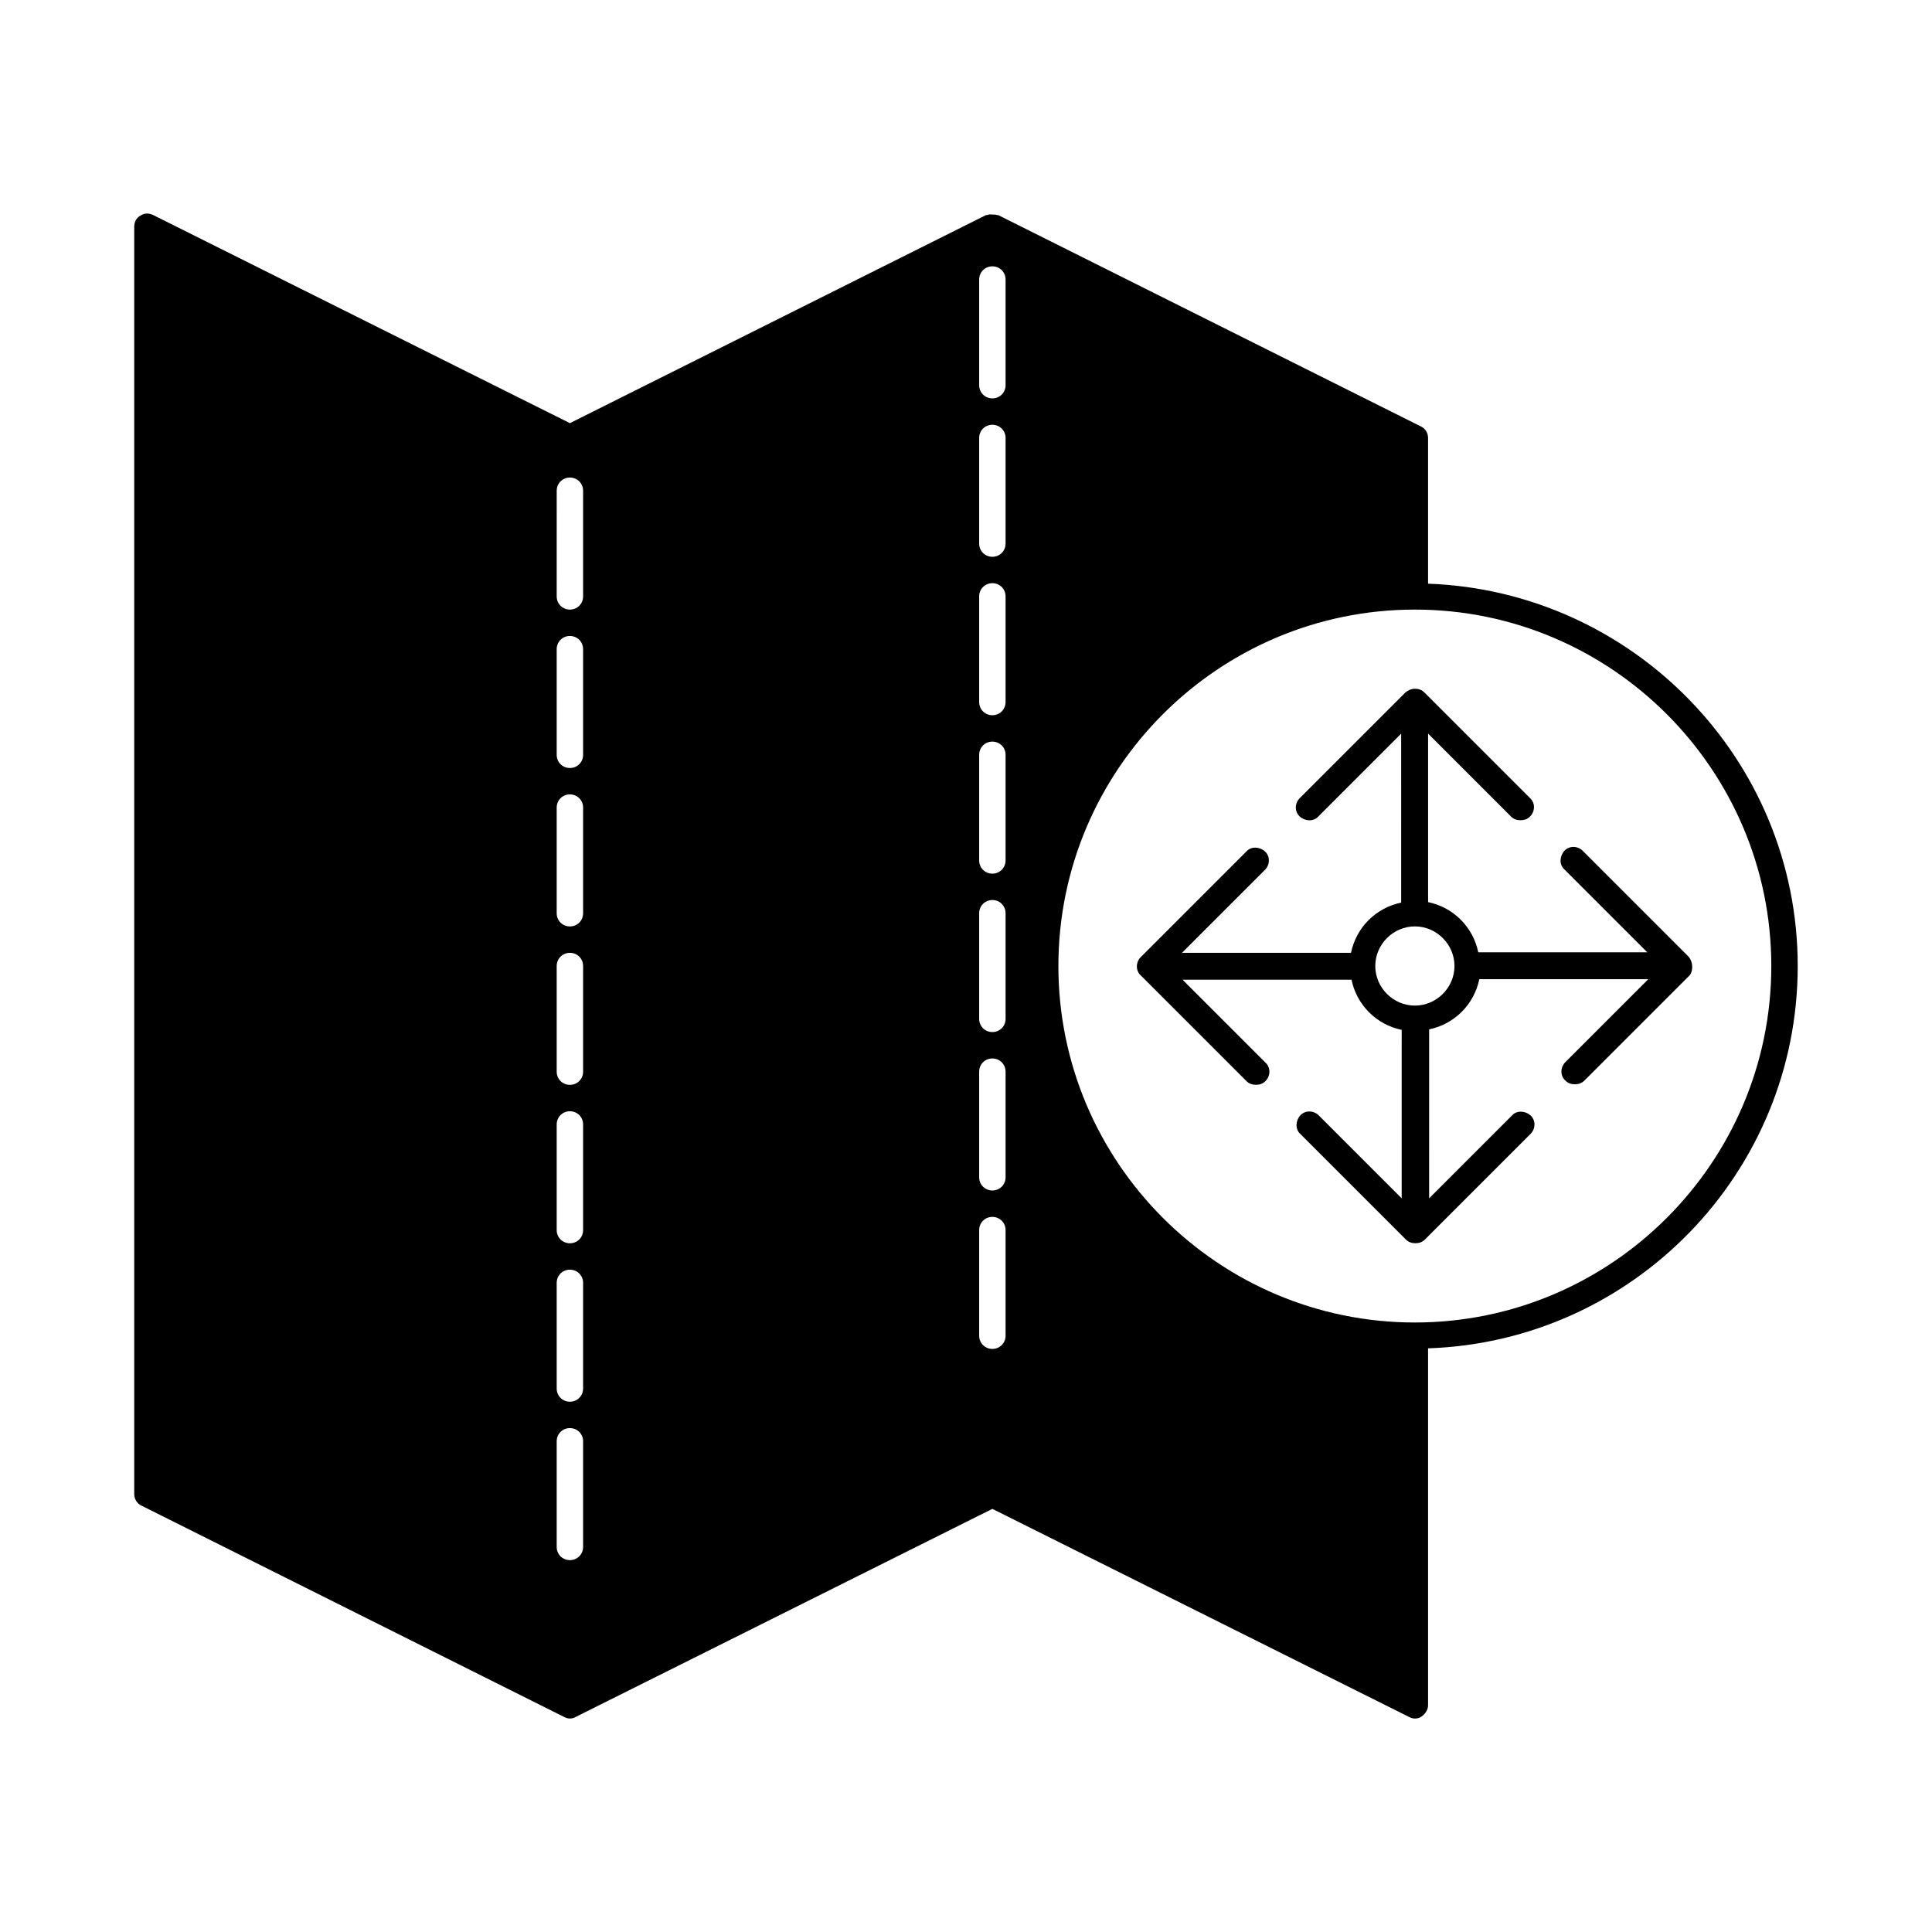 <?xml version="1.0" encoding="UTF-8"?>
<!-- Uploaded to: ICON Repo, www.svgrepo.com, Generator: ICON Repo Mixer Tools -->
<svg fill="#000000" width="800px" height="800px" version="1.1" viewBox="144 144 512 512" xmlns="http://www.w3.org/2000/svg">
 <g>
  <path d="m591.45 397.48-27.988-27.988c-1.398-1.398-3.637-1.398-4.898 0-1.258 1.398-1.398 3.637 0 4.898l21.973 21.973h-44.781c-1.398-6.719-6.578-11.895-13.297-13.297v-44.645l21.973 21.973c0.699 0.699 1.539 0.98 2.519 0.98 0.98 0 1.82-0.281 2.519-0.98 1.398-1.398 1.398-3.637 0-4.898l-27.988-27.988c-0.699-0.699-1.539-0.98-2.519-0.98s-1.82 0.418-2.519 0.98l-27.988 27.988c-1.398 1.398-1.398 3.637 0 4.898 1.398 1.258 3.637 1.398 4.898 0l21.973-21.973-0.004 33.586v11.195c-6.719 1.398-11.895 6.578-13.297 13.297h-44.781l21.973-21.973c1.398-1.398 1.398-3.637 0-4.898-1.398-1.258-3.637-1.398-4.898 0l-27.988 27.988c-1.398 1.398-1.398 3.637 0 4.898l27.988 27.988c0.699 0.699 1.539 0.98 2.519 0.98s1.82-0.281 2.519-0.98c1.398-1.398 1.398-3.637 0-4.898l-21.973-21.973h44.781c1.398 6.719 6.578 11.895 13.297 13.297l-0.004 11.059v33.586l-21.973-21.973c-1.398-1.398-3.637-1.398-4.898 0-1.258 1.398-1.398 3.637 0 4.898l27.988 27.988c0.699 0.699 1.539 0.98 2.519 0.98 0.98 0 1.82-0.281 2.519-0.98l27.988-27.988c1.398-1.398 1.398-3.637 0-4.898-1.398-1.258-3.637-1.398-4.898 0l-21.973 21.973 0.004-33.586v-11.195c6.719-1.398 11.895-6.578 13.297-13.297h44.781l-21.973 21.973c-1.398 1.398-1.398 3.637 0 4.898 0.699 0.699 1.539 0.98 2.519 0.98s1.82-0.281 2.519-0.98l27.988-27.988c0.844-1.262 0.844-3.5-0.418-4.898zm-72.492 13.016c-5.738 0-10.496-4.758-10.496-10.496s4.758-10.496 10.496-10.496 10.496 4.758 10.496 10.496-4.758 10.496-10.496 10.496z"/>
  <path d="m522.45 298.68v-38.625c0-1.258-0.699-2.519-1.961-3.078l-111.96-55.98h-0.281c-0.418-0.141-0.84-0.141-1.258-0.141-0.418 0-0.84-0.141-1.398 0.141h-0.281l-110.28 55.141-110.42-55.141c-1.121-0.559-2.379-0.559-3.359 0.141-1.121 0.562-1.68 1.68-1.68 2.941v335.87c0 1.258 0.699 2.519 1.961 3.078l111.96 55.98c0.559 0.281 0.98 0.418 1.539 0.418 0.559 0 1.121-0.141 1.539-0.418l110.42-55.141 110.42 55.141c0.559 0.281 0.98 0.418 1.539 0.418 0.699 0 1.258-0.141 1.82-0.559 0.98-0.699 1.68-1.82 1.68-2.938v-94.605c54.301-1.82 97.965-46.461 97.965-101.32-0.004-54.723-43.668-99.363-97.965-101.32zm-223.92 255.27c0 1.961-1.539 3.5-3.5 3.5-1.961 0-3.5-1.539-3.5-3.5v-27.988c0-1.961 1.539-3.5 3.5-3.5 1.961 0 3.5 1.539 3.5 3.5zm0-41.984c0 1.961-1.539 3.5-3.5 3.5-1.961 0-3.5-1.539-3.5-3.5v-27.988c0-1.961 1.539-3.5 3.5-3.5 1.961 0 3.5 1.539 3.5 3.5zm0-41.984c0 1.961-1.539 3.5-3.5 3.5-1.961 0-3.5-1.539-3.5-3.5v-27.988c0-1.961 1.539-3.5 3.5-3.5 1.961 0 3.5 1.539 3.5 3.5zm0-41.984c0 1.961-1.539 3.5-3.5 3.5-1.961 0-3.5-1.539-3.5-3.5v-27.988c0-1.961 1.539-3.5 3.5-3.5 1.961 0 3.5 1.539 3.5 3.5zm0-41.984c0 1.961-1.539 3.5-3.5 3.5-1.961 0-3.5-1.539-3.5-3.5v-27.988c0-1.961 1.539-3.5 3.5-3.5 1.961 0 3.5 1.539 3.5 3.5zm0-41.984c0 1.961-1.539 3.5-3.5 3.5-1.961 0-3.5-1.539-3.5-3.5v-27.988c0-1.961 1.539-3.5 3.5-3.5 1.961 0 3.5 1.539 3.5 3.5zm0-41.984c0 1.961-1.539 3.5-3.5 3.5-1.961 0-3.5-1.539-3.5-3.5l0.004-27.988c0-1.961 1.539-3.5 3.5-3.5 1.957 0 3.496 1.539 3.496 3.5zm111.96 195.93c0 1.961-1.539 3.5-3.5 3.5-1.961 0-3.5-1.539-3.5-3.5v-27.988c0-1.961 1.539-3.5 3.5-3.5 1.961 0 3.5 1.539 3.5 3.5zm0-41.984c0 1.961-1.539 3.5-3.5 3.5-1.961 0-3.5-1.539-3.5-3.5v-27.988c0-1.961 1.539-3.5 3.5-3.5 1.961 0 3.5 1.539 3.5 3.5zm0-41.984c0 1.961-1.539 3.5-3.5 3.5-1.961 0-3.5-1.539-3.5-3.5v-27.988c0-1.961 1.539-3.5 3.5-3.5 1.961 0 3.5 1.539 3.5 3.5zm0-41.984c0 1.961-1.539 3.5-3.5 3.5-1.961 0-3.5-1.539-3.5-3.5v-27.988c0-1.961 1.539-3.5 3.5-3.5 1.961 0 3.5 1.539 3.5 3.5zm0-41.984c0 1.961-1.539 3.5-3.5 3.5-1.961 0-3.5-1.539-3.5-3.5v-27.988c0-1.961 1.539-3.5 3.5-3.5 1.961 0 3.5 1.539 3.5 3.5zm0-41.984c0 1.961-1.539 3.5-3.5 3.5-1.961 0-3.5-1.539-3.5-3.5v-27.988c0-1.961 1.539-3.5 3.5-3.5 1.961 0.004 3.5 1.543 3.5 3.5zm0-41.98c0 1.961-1.539 3.5-3.5 3.5-1.961-0.004-3.5-1.543-3.5-3.5v-27.992c0-1.961 1.539-3.5 3.5-3.5 1.961 0.004 3.5 1.543 3.5 3.5zm108.46 248.4c-52.059 0-94.465-42.402-94.465-94.465 0-52.059 42.402-94.465 94.465-94.465 52.059 0 94.465 42.402 94.465 94.465s-42.402 94.465-94.465 94.465z"/>
 </g>
</svg>
